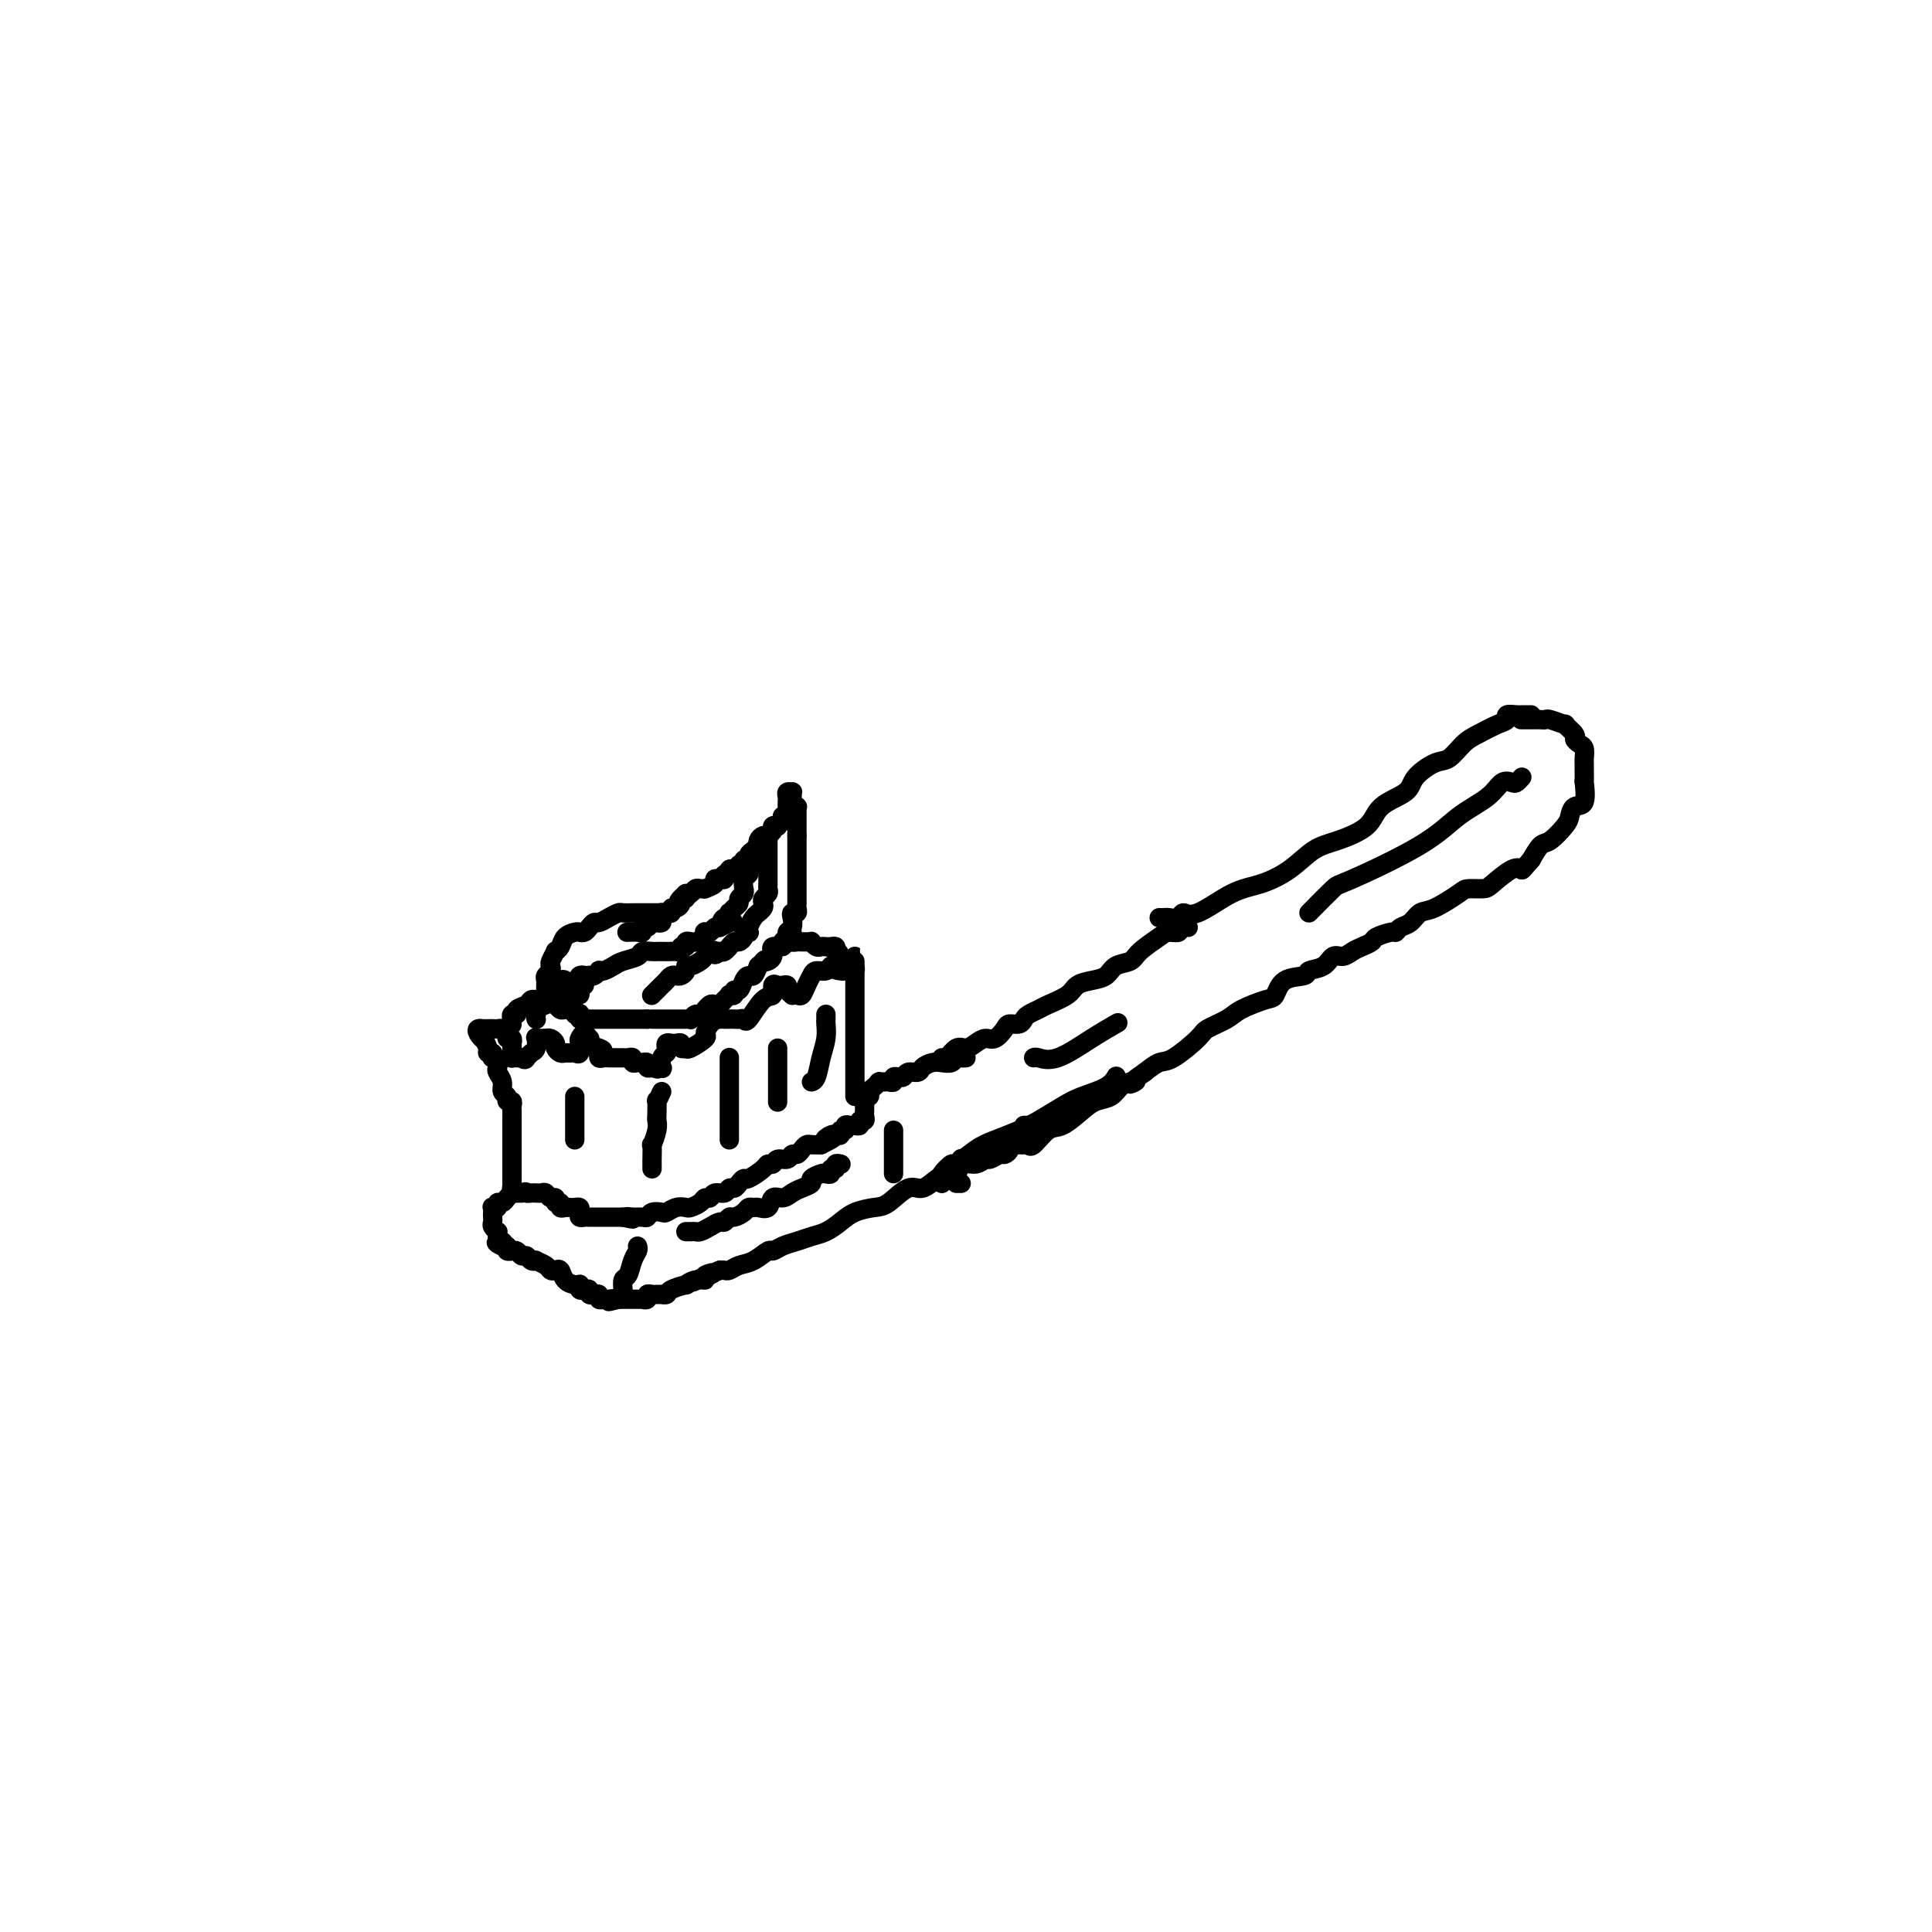<svg viewBox='0 0 400 400' version='1.1' xmlns='http://www.w3.org/2000/svg' xmlns:xlink='http://www.w3.org/1999/xlink'><g fill='none' stroke='#000000' stroke-width='4' stroke-linecap='round' stroke-linejoin='round'><path d='M317,148c-0.306,-0.000 -0.612,-0.001 -1,0c-0.388,0.001 -0.859,0.003 -1,0c-0.141,-0.003 0.049,-0.013 0,0c-0.049,0.013 -0.337,0.048 -1,0c-0.663,-0.048 -1.699,-0.180 -2,0c-0.301,0.180 0.134,0.672 0,1c-0.134,0.328 -0.838,0.492 -2,1c-1.162,0.508 -2.781,1.360 -4,2c-1.219,0.640 -2.039,1.067 -3,2c-0.961,0.933 -2.065,2.374 -3,3c-0.935,0.626 -1.703,0.439 -3,1c-1.297,0.561 -3.122,1.869 -4,3c-0.878,1.131 -0.807,2.083 -2,3c-1.193,0.917 -3.650,1.799 -5,3c-1.350,1.201 -1.591,2.721 -3,4c-1.409,1.279 -3.984,2.318 -6,3c-2.016,0.682 -3.474,1.007 -5,2c-1.526,0.993 -3.120,2.654 -5,4c-1.880,1.346 -4.047,2.379 -6,3c-1.953,0.621 -3.693,0.832 -6,2c-2.307,1.168 -5.181,3.294 -7,4c-1.819,0.706 -2.582,-0.007 -3,0c-0.418,0.007 -0.490,0.734 -1,1c-0.510,0.266 -1.456,0.071 -2,0c-0.544,-0.071 -0.685,-0.019 -1,0c-0.315,0.019 -0.804,0.005 -1,0c-0.196,-0.005 -0.098,-0.003 0,0'/><path d='M315,149c-0.089,-0.000 -0.179,-0.000 0,0c0.179,0.000 0.626,0.000 1,0c0.374,-0.000 0.675,-0.001 1,0c0.325,0.001 0.673,0.005 1,0c0.327,-0.005 0.632,-0.017 1,0c0.368,0.017 0.800,0.064 1,0c0.200,-0.064 0.168,-0.239 1,0c0.832,0.239 2.527,0.890 3,1c0.473,0.110 -0.276,-0.323 0,0c0.276,0.323 1.576,1.400 2,2c0.424,0.600 -0.030,0.723 0,1c0.030,0.277 0.544,0.706 1,1c0.456,0.294 0.854,0.451 1,1c0.146,0.549 0.039,1.488 0,2c-0.039,0.512 -0.009,0.597 0,1c0.009,0.403 -0.004,1.126 0,2c0.004,0.874 0.026,1.901 0,2c-0.026,0.099 -0.099,-0.729 0,0c0.099,0.729 0.371,3.015 0,4c-0.371,0.985 -1.384,0.668 -2,1c-0.616,0.332 -0.836,1.313 -1,2c-0.164,0.687 -0.271,1.081 -1,2c-0.729,0.919 -2.081,2.363 -3,3c-0.919,0.637 -1.405,0.468 -2,1c-0.595,0.532 -1.297,1.766 -2,3'/><path d='M317,178c-2.093,2.354 -1.825,2.238 -2,2c-0.175,-0.238 -0.792,-0.599 -2,0c-1.208,0.599 -3.005,2.157 -4,3c-0.995,0.843 -1.187,0.970 -2,1c-0.813,0.030 -2.248,-0.038 -3,0c-0.752,0.038 -0.821,0.181 -2,1c-1.179,0.819 -3.468,2.315 -5,3c-1.532,0.685 -2.306,0.561 -3,1c-0.694,0.439 -1.307,1.441 -2,2c-0.693,0.559 -1.466,0.675 -2,1c-0.534,0.325 -0.828,0.861 -1,1c-0.172,0.139 -0.220,-0.118 -1,0c-0.780,0.118 -2.292,0.610 -3,1c-0.708,0.390 -0.613,0.677 -1,1c-0.387,0.323 -1.257,0.682 -2,1c-0.743,0.318 -1.359,0.596 -2,1c-0.641,0.404 -1.307,0.935 -2,1c-0.693,0.065 -1.414,-0.335 -2,0c-0.586,0.335 -1.035,1.407 -2,2c-0.965,0.593 -2.444,0.707 -3,1c-0.556,0.293 -0.190,0.764 -1,1c-0.810,0.236 -2.795,0.237 -4,1c-1.205,0.763 -1.629,2.288 -2,3c-0.371,0.712 -0.687,0.611 -2,1c-1.313,0.389 -3.622,1.267 -5,2c-1.378,0.733 -1.824,1.319 -3,2c-1.176,0.681 -3.080,1.456 -4,2c-0.920,0.544 -0.855,0.857 -2,2c-1.145,1.143 -3.501,3.115 -5,4c-1.499,0.885 -2.143,0.681 -3,1c-0.857,0.319 -1.929,1.159 -3,2'/><path d='M237,222c-4.905,3.401 -2.668,2.402 -2,2c0.668,-0.402 -0.231,-0.208 -1,0c-0.769,0.208 -1.406,0.431 -2,1c-0.594,0.569 -1.145,1.484 -2,2c-0.855,0.516 -2.015,0.633 -3,1c-0.985,0.367 -1.795,0.984 -3,2c-1.205,1.016 -2.806,2.430 -4,3c-1.194,0.570 -1.980,0.297 -3,1c-1.020,0.703 -2.275,2.382 -3,3c-0.725,0.618 -0.922,0.177 -1,0c-0.078,-0.177 -0.039,-0.088 0,0'/><path d='M246,192c-0.313,-0.008 -0.626,-0.017 -1,0c-0.374,0.017 -0.808,0.058 -1,0c-0.192,-0.058 -0.142,-0.216 0,0c0.142,0.216 0.377,0.807 0,1c-0.377,0.193 -1.365,-0.013 -2,0c-0.635,0.013 -0.918,0.245 -2,1c-1.082,0.755 -2.964,2.034 -4,3c-1.036,0.966 -1.226,1.620 -2,2c-0.774,0.380 -2.130,0.486 -3,1c-0.870,0.514 -1.252,1.437 -2,2c-0.748,0.563 -1.863,0.767 -3,1c-1.137,0.233 -2.297,0.496 -3,1c-0.703,0.504 -0.948,1.248 -2,2c-1.052,0.752 -2.911,1.512 -4,2c-1.089,0.488 -1.409,0.705 -2,1c-0.591,0.295 -1.453,0.669 -2,1c-0.547,0.331 -0.779,0.618 -1,1c-0.221,0.382 -0.429,0.858 -1,1c-0.571,0.142 -1.504,-0.050 -2,0c-0.496,0.050 -0.556,0.343 -1,1c-0.444,0.657 -1.274,1.676 -2,2c-0.726,0.324 -1.350,-0.049 -2,0c-0.650,0.049 -1.327,0.521 -2,1c-0.673,0.479 -1.343,0.966 -2,1c-0.657,0.034 -1.300,-0.383 -2,0c-0.700,0.383 -1.455,1.567 -2,2c-0.545,0.433 -0.878,0.116 -1,0c-0.122,-0.116 -0.033,-0.031 0,0c0.033,0.031 0.009,0.009 0,0c-0.009,-0.009 -0.005,-0.004 0,0'/><path d='M213,237c0.100,0.002 0.199,0.003 0,0c-0.199,-0.003 -0.698,-0.011 -1,0c-0.302,0.011 -0.409,0.040 -1,0c-0.591,-0.040 -1.668,-0.150 -2,0c-0.332,0.150 0.080,0.561 0,1c-0.080,0.439 -0.654,0.907 -1,1c-0.346,0.093 -0.466,-0.187 -1,0c-0.534,0.187 -1.484,0.842 -2,1c-0.516,0.158 -0.599,-0.180 -1,0c-0.401,0.180 -1.122,0.880 -2,1c-0.878,0.120 -1.914,-0.338 -3,0c-1.086,0.338 -2.223,1.474 -3,2c-0.777,0.526 -1.193,0.442 -2,1c-0.807,0.558 -2.005,1.760 -3,2c-0.995,0.240 -1.789,-0.480 -3,0c-1.211,0.480 -2.841,2.160 -4,3c-1.159,0.840 -1.846,0.841 -3,1c-1.154,0.159 -2.773,0.476 -4,1c-1.227,0.524 -2.061,1.253 -3,2c-0.939,0.747 -1.982,1.511 -3,2c-1.018,0.489 -2.011,0.704 -3,1c-0.989,0.296 -1.972,0.675 -3,1c-1.028,0.325 -2.099,0.598 -3,1c-0.901,0.402 -1.632,0.935 -2,1c-0.368,0.065 -0.375,-0.336 -1,0c-0.625,0.336 -1.869,1.411 -3,2c-1.131,0.589 -2.148,0.694 -3,1c-0.852,0.306 -1.537,0.813 -2,1c-0.463,0.187 -0.704,0.053 -1,0c-0.296,-0.053 -0.648,-0.027 -1,0'/><path d='M149,263c-10.287,4.266 -4.004,1.932 -2,1c2.004,-0.932 -0.269,-0.461 -1,0c-0.731,0.461 0.081,0.911 0,1c-0.081,0.089 -1.054,-0.183 -2,0c-0.946,0.183 -1.865,0.819 -2,1c-0.135,0.181 0.515,-0.095 0,0c-0.515,0.095 -2.194,0.561 -3,1c-0.806,0.439 -0.741,0.850 -1,1c-0.259,0.150 -0.844,0.039 -1,0c-0.156,-0.039 0.117,-0.007 0,0c-0.117,0.007 -0.624,-0.012 -1,0c-0.376,0.012 -0.622,0.056 -1,0c-0.378,-0.056 -0.889,-0.211 -1,0c-0.111,0.211 0.178,0.789 0,1c-0.178,0.211 -0.821,0.057 -1,0c-0.179,-0.057 0.107,-0.015 0,0c-0.107,0.015 -0.607,0.004 -1,0c-0.393,-0.004 -0.680,-0.001 -1,0c-0.320,0.001 -0.673,0.000 -1,0c-0.327,-0.000 -0.626,-0.000 -1,0c-0.374,0.000 -0.821,0.000 -1,0c-0.179,-0.000 -0.089,-0.000 0,0'/><path d='M128,269c-3.426,0.927 -1.491,0.245 -1,0c0.491,-0.245 -0.461,-0.051 -1,0c-0.539,0.051 -0.665,-0.039 -1,0c-0.335,0.039 -0.878,0.208 -1,0c-0.122,-0.208 0.178,-0.791 0,-1c-0.178,-0.209 -0.835,-0.042 -1,0c-0.165,0.042 0.162,-0.040 0,0c-0.162,0.040 -0.814,0.203 -1,0c-0.186,-0.203 0.094,-0.773 0,-1c-0.094,-0.227 -0.563,-0.113 -1,0c-0.437,0.113 -0.842,0.225 -1,0c-0.158,-0.225 -0.070,-0.786 0,-1c0.070,-0.214 0.121,-0.082 0,0c-0.121,0.082 -0.414,0.114 -1,0c-0.586,-0.114 -1.465,-0.373 -2,-1c-0.535,-0.627 -0.725,-1.622 -1,-2c-0.275,-0.378 -0.633,-0.140 -1,0c-0.367,0.140 -0.742,0.182 -1,0c-0.258,-0.182 -0.398,-0.589 -1,-1c-0.602,-0.411 -1.667,-0.827 -2,-1c-0.333,-0.173 0.066,-0.103 0,0c-0.066,0.103 -0.596,0.238 -1,0c-0.404,-0.238 -0.682,-0.849 -1,-1c-0.318,-0.151 -0.677,0.156 -1,0c-0.323,-0.156 -0.609,-0.777 -1,-1c-0.391,-0.223 -0.888,-0.050 -1,0c-0.112,0.050 0.162,-0.025 0,0c-0.162,0.025 -0.761,0.150 -1,0c-0.239,-0.150 -0.120,-0.575 0,-1'/><path d='M105,258c-3.801,-1.638 -1.803,-0.233 -1,0c0.803,0.233 0.412,-0.707 0,-1c-0.412,-0.293 -0.846,0.062 -1,0c-0.154,-0.062 -0.027,-0.541 0,-1c0.027,-0.459 -0.045,-0.896 0,-1c0.045,-0.104 0.208,0.127 0,0c-0.208,-0.127 -0.788,-0.612 -1,-1c-0.212,-0.388 -0.058,-0.679 0,-1c0.058,-0.321 0.020,-0.674 0,-1c-0.020,-0.326 -0.020,-0.627 0,-1c0.020,-0.373 0.061,-0.817 0,-1c-0.061,-0.183 -0.224,-0.104 0,0c0.224,0.104 0.834,0.234 1,0c0.166,-0.234 -0.114,-0.833 0,-1c0.114,-0.167 0.622,0.099 1,0c0.378,-0.099 0.626,-0.562 1,-1c0.374,-0.438 0.873,-0.849 1,-1c0.127,-0.151 -0.120,-0.041 0,0c0.120,0.041 0.606,0.012 1,0c0.394,-0.012 0.697,-0.006 1,0'/><path d='M108,247c1.111,-0.464 0.889,-0.124 1,0c0.111,0.124 0.555,0.032 1,0c0.445,-0.032 0.893,-0.005 1,0c0.107,0.005 -0.125,-0.014 0,0c0.125,0.014 0.607,0.060 1,0c0.393,-0.060 0.698,-0.227 1,0c0.302,0.227 0.602,0.849 1,1c0.398,0.151 0.894,-0.170 1,0c0.106,0.170 -0.179,0.830 0,1c0.179,0.170 0.821,-0.150 1,0c0.179,0.150 -0.106,0.772 0,1c0.106,0.228 0.603,0.064 1,0c0.397,-0.064 0.694,-0.027 1,0c0.306,0.027 0.621,0.046 1,0c0.379,-0.046 0.823,-0.156 1,0c0.177,0.156 0.089,0.578 0,1c-0.089,0.422 -0.177,0.845 0,1c0.177,0.155 0.621,0.041 1,0c0.379,-0.041 0.693,-0.011 1,0c0.307,0.011 0.606,0.003 1,0c0.394,-0.003 0.884,-0.001 1,0c0.116,0.001 -0.141,0.000 0,0c0.141,-0.000 0.682,-0.000 1,0c0.318,0.000 0.415,0.000 1,0c0.585,-0.000 1.657,-0.000 2,0c0.343,0.000 -0.045,0.000 0,0c0.045,-0.000 0.522,-0.000 1,0'/><path d='M129,252c3.443,0.772 1.551,0.203 1,0c-0.551,-0.203 0.237,-0.041 1,0c0.763,0.041 1.499,-0.041 2,0c0.501,0.041 0.767,0.203 1,0c0.233,-0.203 0.434,-0.773 1,-1c0.566,-0.227 1.499,-0.113 2,0c0.501,0.113 0.572,0.224 1,0c0.428,-0.224 1.214,-0.782 2,-1c0.786,-0.218 1.573,-0.096 2,0c0.427,0.096 0.495,0.165 1,0c0.505,-0.165 1.449,-0.565 2,-1c0.551,-0.435 0.711,-0.905 1,-1c0.289,-0.095 0.707,0.186 1,0c0.293,-0.186 0.459,-0.837 1,-1c0.541,-0.163 1.455,0.162 2,0c0.545,-0.162 0.721,-0.812 1,-1c0.279,-0.188 0.660,0.087 1,0c0.340,-0.087 0.640,-0.535 1,-1c0.360,-0.465 0.779,-0.947 1,-1c0.221,-0.053 0.243,0.321 1,0c0.757,-0.321 2.248,-1.339 3,-2c0.752,-0.661 0.765,-0.966 1,-1c0.235,-0.034 0.693,0.202 1,0c0.307,-0.202 0.463,-0.841 1,-1c0.537,-0.159 1.453,0.164 2,0c0.547,-0.164 0.723,-0.814 1,-1c0.277,-0.186 0.654,0.094 1,0c0.346,-0.094 0.660,-0.561 1,-1c0.340,-0.439 0.707,-0.849 1,-1c0.293,-0.151 0.512,-0.043 1,0c0.488,0.043 1.244,0.022 2,0'/><path d='M170,237c4.360,-2.177 1.761,-1.118 1,-1c-0.761,0.118 0.317,-0.704 1,-1c0.683,-0.296 0.972,-0.064 1,0c0.028,0.064 -0.203,-0.039 0,0c0.203,0.039 0.842,0.221 1,0c0.158,-0.221 -0.164,-0.844 0,-1c0.164,-0.156 0.815,0.154 1,0c0.185,-0.154 -0.095,-0.774 0,-1c0.095,-0.226 0.565,-0.060 1,0c0.435,0.060 0.833,0.012 1,0c0.167,-0.012 0.101,0.012 0,0c-0.101,-0.012 -0.237,-0.059 0,0c0.237,0.059 0.848,0.223 1,0c0.152,-0.223 -0.155,-0.833 0,-1c0.155,-0.167 0.774,0.110 1,0c0.226,-0.110 0.061,-0.607 0,-1c-0.061,-0.393 -0.016,-0.683 0,-1c0.016,-0.317 0.005,-0.662 0,-1c-0.005,-0.338 -0.002,-0.669 0,-1'/><path d='M179,228c0.172,-0.709 0.101,0.017 0,0c-0.101,-0.017 -0.234,-0.779 0,-1c0.234,-0.221 0.833,0.098 1,0c0.167,-0.098 -0.100,-0.615 0,-1c0.100,-0.385 0.566,-0.639 1,-1c0.434,-0.361 0.837,-0.829 1,-1c0.163,-0.171 0.086,-0.045 0,0c-0.086,0.045 -0.182,0.008 0,0c0.182,-0.008 0.641,0.012 1,0c0.359,-0.012 0.617,-0.056 1,0c0.383,0.056 0.890,0.212 1,0c0.110,-0.212 -0.179,-0.793 0,-1c0.179,-0.207 0.825,-0.041 1,0c0.175,0.041 -0.123,-0.044 0,0c0.123,0.044 0.666,0.218 1,0c0.334,-0.218 0.459,-0.829 1,-1c0.541,-0.171 1.496,0.099 2,0c0.504,-0.099 0.555,-0.566 1,-1c0.445,-0.434 1.285,-0.834 2,-1c0.715,-0.166 1.306,-0.097 2,0c0.694,0.097 1.493,0.222 2,0c0.507,-0.222 0.724,-0.791 1,-1c0.276,-0.209 0.613,-0.056 1,0c0.387,0.056 0.825,0.016 1,0c0.175,-0.016 0.088,-0.008 0,0'/><path d='M142,255c0.327,0.006 0.655,0.012 1,0c0.345,-0.012 0.708,-0.041 1,0c0.292,0.041 0.512,0.150 1,0c0.488,-0.150 1.243,-0.561 2,-1c0.757,-0.439 1.516,-0.905 2,-1c0.484,-0.095 0.693,0.181 1,0c0.307,-0.181 0.712,-0.819 1,-1c0.288,-0.181 0.457,0.094 1,0c0.543,-0.094 1.459,-0.559 2,-1c0.541,-0.441 0.707,-0.858 1,-1c0.293,-0.142 0.711,-0.009 1,0c0.289,0.009 0.448,-0.106 1,0c0.552,0.106 1.498,0.432 2,0c0.502,-0.432 0.559,-1.621 1,-2c0.441,-0.379 1.265,0.053 2,0c0.735,-0.053 1.381,-0.592 2,-1c0.619,-0.408 1.212,-0.684 2,-1c0.788,-0.316 1.770,-0.672 2,-1c0.230,-0.328 -0.293,-0.628 0,-1c0.293,-0.372 1.403,-0.817 2,-1c0.597,-0.183 0.681,-0.105 1,0c0.319,0.105 0.874,0.238 1,0c0.126,-0.238 -0.176,-0.848 0,-1c0.176,-0.152 0.831,0.155 1,0c0.169,-0.155 -0.147,-0.773 0,-1c0.147,-0.227 0.756,-0.065 1,0c0.244,0.065 0.122,0.032 0,0'/><path d='M185,234c0.000,0.336 0.000,0.671 0,1c0.000,0.329 0.000,0.651 0,1c-0.000,0.349 0.000,0.723 0,1c0.000,0.277 0.000,0.456 0,1c0.000,0.544 0.000,1.452 0,2c0.000,0.548 -0.000,0.734 0,1c0.000,0.266 0.000,0.610 0,1c0.000,0.390 0.000,0.826 0,1c0.000,0.174 0.000,0.087 0,0'/><path d='M132,258c0.091,0.283 0.182,0.567 0,1c-0.182,0.433 -0.637,1.017 -1,2c-0.363,0.983 -0.633,2.367 -1,3c-0.367,0.633 -0.829,0.517 -1,1c-0.171,0.483 -0.049,1.567 0,2c0.049,0.433 0.024,0.217 0,0'/><path d='M107,247c-0.423,-0.440 -0.845,-0.879 -1,-1c-0.155,-0.121 -0.041,0.077 0,0c0.041,-0.077 0.011,-0.429 0,-1c-0.011,-0.571 -0.003,-1.361 0,-2c0.003,-0.639 0.001,-1.126 0,-2c-0.001,-0.874 -0.000,-2.136 0,-3c0.000,-0.864 0.000,-1.331 0,-2c-0.000,-0.669 -0.000,-1.541 0,-2c0.000,-0.459 0.001,-0.505 0,-1c-0.001,-0.495 -0.004,-1.438 0,-2c0.004,-0.562 0.016,-0.742 0,-1c-0.016,-0.258 -0.061,-0.593 0,-1c0.061,-0.407 0.228,-0.885 0,-1c-0.228,-0.115 -0.849,0.134 -1,0c-0.151,-0.134 0.170,-0.652 0,-1c-0.170,-0.348 -0.829,-0.527 -1,-1c-0.171,-0.473 0.147,-1.241 0,-2c-0.147,-0.759 -0.758,-1.509 -1,-2c-0.242,-0.491 -0.116,-0.724 0,-1c0.116,-0.276 0.223,-0.595 0,-1c-0.223,-0.405 -0.777,-0.895 -1,-1c-0.223,-0.105 -0.115,0.176 0,0c0.115,-0.176 0.237,-0.810 0,-1c-0.237,-0.190 -0.833,0.064 -1,0c-0.167,-0.064 0.095,-0.447 0,-1c-0.095,-0.553 -0.548,-1.277 -1,-2'/><path d='M100,215c-0.871,-1.967 -0.049,-0.383 0,0c0.049,0.383 -0.677,-0.433 -1,-1c-0.323,-0.567 -0.245,-0.884 0,-1c0.245,-0.116 0.657,-0.031 1,0c0.343,0.031 0.616,0.008 1,0c0.384,-0.008 0.877,0.001 1,0c0.123,-0.001 -0.126,-0.010 0,0c0.126,0.010 0.626,0.040 1,0c0.374,-0.040 0.622,-0.150 1,0c0.378,0.150 0.886,0.561 1,1c0.114,0.439 -0.166,0.905 0,1c0.166,0.095 0.776,-0.182 1,0c0.224,0.182 0.060,0.823 0,1c-0.060,0.177 -0.017,-0.110 0,0c0.017,0.110 0.007,0.618 0,1c-0.007,0.382 -0.013,0.638 0,1c0.013,0.362 0.045,0.829 0,1c-0.045,0.171 -0.166,0.046 0,0c0.166,-0.046 0.619,-0.013 1,0c0.381,0.013 0.691,0.007 1,0'/><path d='M108,219c0.703,0.759 0.959,0.157 1,0c0.041,-0.157 -0.133,0.130 0,0c0.133,-0.130 0.574,-0.676 1,-1c0.426,-0.324 0.836,-0.427 1,-1c0.164,-0.573 0.082,-1.618 0,-2c-0.082,-0.382 -0.163,-0.103 0,0c0.163,0.103 0.569,0.031 1,0c0.431,-0.031 0.885,-0.020 1,0c0.115,0.020 -0.110,0.047 0,0c0.110,-0.047 0.554,-0.170 1,0c0.446,0.170 0.893,0.634 1,1c0.107,0.366 -0.126,0.633 0,1c0.126,0.367 0.612,0.832 1,1c0.388,0.168 0.679,0.038 1,0c0.321,-0.038 0.674,0.015 1,0c0.326,-0.015 0.626,-0.100 1,0c0.374,0.100 0.822,0.385 1,0c0.178,-0.385 0.087,-1.438 0,-2c-0.087,-0.562 -0.168,-0.631 0,-1c0.168,-0.369 0.587,-1.038 1,-1c0.413,0.038 0.822,0.783 1,1c0.178,0.217 0.125,-0.096 0,0c-0.125,0.096 -0.321,0.599 0,1c0.321,0.401 1.161,0.701 2,1'/><path d='M124,217c1.698,0.552 0.444,0.933 0,1c-0.444,0.067 -0.078,-0.178 0,0c0.078,0.178 -0.133,0.780 0,1c0.133,0.220 0.609,0.059 1,0c0.391,-0.059 0.696,-0.016 1,0c0.304,0.016 0.606,0.005 1,0c0.394,-0.005 0.880,-0.002 1,0c0.120,0.002 -0.126,0.004 0,0c0.126,-0.004 0.625,-0.015 1,0c0.375,0.015 0.626,0.057 1,0c0.374,-0.057 0.870,-0.211 1,0c0.130,0.211 -0.105,0.788 0,1c0.105,0.212 0.549,0.061 1,0c0.451,-0.061 0.908,-0.030 1,0c0.092,0.030 -0.182,0.060 0,0c0.182,-0.060 0.818,-0.208 1,0c0.182,0.208 -0.091,0.774 0,1c0.091,0.226 0.545,0.113 1,0'/><path d='M135,221c1.869,0.627 1.040,0.193 1,0c-0.040,-0.193 0.707,-0.146 1,0c0.293,0.146 0.130,0.389 0,0c-0.130,-0.389 -0.228,-1.411 0,-2c0.228,-0.589 0.782,-0.746 1,-1c0.218,-0.254 0.101,-0.605 0,-1c-0.101,-0.395 -0.186,-0.834 0,-1c0.186,-0.166 0.642,-0.058 1,0c0.358,0.058 0.618,0.068 1,0c0.382,-0.068 0.888,-0.212 1,0c0.112,0.212 -0.169,0.782 0,1c0.169,0.218 0.787,0.084 1,0c0.213,-0.084 0.021,-0.119 0,0c-0.021,0.119 0.128,0.393 1,0c0.872,-0.393 2.465,-1.452 3,-2c0.535,-0.548 0.010,-0.585 0,-1c-0.010,-0.415 0.495,-1.207 1,-2'/><path d='M147,212c2.034,-1.619 1.119,-1.166 1,-1c-0.119,0.166 0.560,0.044 1,0c0.440,-0.044 0.643,-0.012 1,0c0.357,0.012 0.870,0.002 1,0c0.130,-0.002 -0.121,0.003 0,0c0.121,-0.003 0.616,-0.016 1,0c0.384,0.016 0.657,0.059 1,0c0.343,-0.059 0.757,-0.219 1,0c0.243,0.219 0.317,0.819 1,0c0.683,-0.819 1.975,-3.056 3,-4c1.025,-0.944 1.781,-0.593 2,-1c0.219,-0.407 -0.100,-1.570 0,-2c0.100,-0.430 0.619,-0.125 1,0c0.381,0.125 0.623,0.072 1,0c0.377,-0.072 0.889,-0.163 1,0c0.111,0.163 -0.177,0.581 0,1c0.177,0.419 0.821,0.838 1,1c0.179,0.162 -0.106,0.065 0,0c0.106,-0.065 0.605,-0.098 1,0c0.395,0.098 0.687,0.329 1,0c0.313,-0.329 0.647,-1.216 1,-2c0.353,-0.784 0.724,-1.464 1,-2c0.276,-0.536 0.455,-0.927 1,-1c0.545,-0.073 1.454,0.173 2,0c0.546,-0.173 0.727,-0.764 1,-1c0.273,-0.236 0.636,-0.118 1,0'/><path d='M173,200c3.975,-1.917 0.911,-0.709 0,0c-0.911,0.709 0.330,0.919 1,1c0.670,0.081 0.768,0.033 1,0c0.232,-0.033 0.598,-0.052 1,0c0.402,0.052 0.840,0.175 1,0c0.160,-0.175 0.043,-0.646 0,-1c-0.043,-0.354 -0.012,-0.589 0,-1c0.012,-0.411 0.003,-0.998 0,-1c-0.003,-0.002 -0.001,0.581 0,1c0.001,0.419 0.000,0.673 0,1c-0.000,0.327 -0.000,0.727 0,1c0.000,0.273 0.000,0.418 0,1c-0.000,0.582 -0.000,1.599 0,2c0.000,0.401 0.000,0.185 0,1c-0.000,0.815 -0.000,2.661 0,4c0.000,1.339 0.000,2.169 0,3c-0.000,0.831 -0.000,1.662 0,3c0.000,1.338 0.000,3.184 0,4c-0.000,0.816 -0.000,0.604 0,1c0.000,0.396 0.000,1.402 0,2c-0.000,0.598 -0.000,0.787 0,1c0.000,0.213 0.000,0.449 0,1c-0.000,0.551 -0.000,1.418 0,2c0.000,0.582 0.000,0.881 0,1c-0.000,0.119 -0.000,0.060 0,0'/><path d='M137,226c-0.422,0.931 -0.844,1.861 -1,2c-0.156,0.139 -0.046,-0.515 0,0c0.046,0.515 0.026,2.198 0,3c-0.026,0.802 -0.060,0.723 0,1c0.060,0.277 0.212,0.912 0,2c-0.212,1.088 -0.789,2.630 -1,3c-0.211,0.370 -0.057,-0.433 0,0c0.057,0.433 0.015,2.102 0,3c-0.015,0.898 -0.004,1.024 0,1c0.004,-0.024 0.001,-0.199 0,0c-0.001,0.199 -0.000,0.771 0,1c0.000,0.229 0.000,0.114 0,0'/><path d='M151,219c0.000,-0.054 0.000,-0.108 0,0c0.000,0.108 0.000,0.378 0,1c0.000,0.622 0.000,1.594 0,2c0.000,0.406 -0.000,0.245 0,1c0.000,0.755 0.000,2.427 0,4c0.000,1.573 0.000,3.049 0,4c0.000,0.951 0.000,1.379 0,2c0.000,0.621 -0.000,1.437 0,2c0.000,0.563 0.000,0.875 0,1c0.000,0.125 0.000,0.062 0,0'/><path d='M161,217c0.000,0.349 0.000,0.698 0,1c0.000,0.302 0.000,0.558 0,1c0.000,0.442 0.000,1.071 0,2c0.000,0.929 0.000,2.158 0,3c0.000,0.842 0.000,1.298 0,2c0.000,0.702 0.000,1.651 0,2c0.000,0.349 0.000,0.100 0,0c0.000,-0.100 0.000,-0.050 0,0'/><path d='M171,210c0.007,0.376 0.013,0.752 0,1c-0.013,0.248 -0.046,0.368 0,1c0.046,0.632 0.170,1.777 0,3c-0.170,1.223 -0.634,2.524 -1,4c-0.366,1.476 -0.634,3.128 -1,4c-0.366,0.872 -0.829,0.966 -1,1c-0.171,0.034 -0.049,0.010 0,0c0.049,-0.010 0.024,-0.005 0,0'/><path d='M119,227c0.000,0.440 0.000,0.880 0,1c0.000,0.120 0.000,-0.081 0,0c0.000,0.081 0.000,0.442 0,1c0.000,0.558 -0.000,1.313 0,2c0.000,0.688 0.000,1.308 0,2c-0.000,0.692 -0.000,1.456 0,2c0.000,0.544 0.000,0.870 0,1c0.000,0.130 0.000,0.065 0,0'/><path d='M111,209c0.000,0.417 0.000,0.833 0,1c0.000,0.167 0.000,0.083 0,0'/><path d='M111,211c0.026,0.047 0.052,0.094 0,0c-0.052,-0.094 -0.183,-0.330 0,-1c0.183,-0.670 0.680,-1.774 1,-2c0.320,-0.226 0.464,0.426 1,0c0.536,-0.426 1.464,-1.929 2,-3c0.536,-1.071 0.679,-1.709 1,-2c0.321,-0.291 0.821,-0.236 1,0c0.179,0.236 0.037,0.651 0,1c-0.037,0.349 0.032,0.630 0,1c-0.032,0.370 -0.166,0.829 0,1c0.166,0.171 0.633,0.053 1,0c0.367,-0.053 0.633,-0.042 1,0c0.367,0.042 0.834,0.116 1,0c0.166,-0.116 0.030,-0.421 0,-1c-0.030,-0.579 0.044,-1.434 0,-2c-0.044,-0.566 -0.208,-0.845 0,-1c0.208,-0.155 0.788,-0.186 1,0c0.212,0.186 0.057,0.588 0,1c-0.057,0.412 -0.016,0.832 0,1c0.016,0.168 0.008,0.084 0,0'/><path d='M138,189c-0.447,0.000 -0.893,0.000 -1,0c-0.107,-0.000 0.126,-0.000 0,0c-0.126,0.000 -0.611,0.000 -1,0c-0.389,-0.000 -0.680,-0.000 -1,0c-0.320,0.000 -0.667,0.000 -1,0c-0.333,-0.000 -0.652,-0.001 -1,0c-0.348,0.001 -0.726,0.003 -1,0c-0.274,-0.003 -0.444,-0.011 -1,0c-0.556,0.011 -1.497,0.041 -2,0c-0.503,-0.041 -0.569,-0.152 -1,0c-0.431,0.152 -1.229,0.566 -2,1c-0.771,0.434 -1.516,0.887 -2,1c-0.484,0.113 -0.706,-0.114 -1,0c-0.294,0.114 -0.660,0.568 -1,1c-0.340,0.432 -0.654,0.840 -1,1c-0.346,0.160 -0.724,0.072 -1,0c-0.276,-0.072 -0.451,-0.126 -1,0c-0.549,0.126 -1.471,0.433 -2,1c-0.529,0.567 -0.664,1.395 -1,2c-0.336,0.605 -0.874,0.988 -1,1c-0.126,0.012 0.159,-0.348 0,0c-0.159,0.348 -0.760,1.403 -1,2c-0.240,0.597 -0.117,0.737 0,1c0.117,0.263 0.227,0.648 0,1c-0.227,0.352 -0.793,0.672 -1,1c-0.207,0.328 -0.055,0.665 0,1c0.055,0.335 0.015,0.667 0,1c-0.015,0.333 -0.004,0.667 0,1c0.004,0.333 0.002,0.667 0,1'/><path d='M113,206c-0.667,2.095 -0.335,1.332 0,1c0.335,-0.332 0.672,-0.234 1,0c0.328,0.234 0.647,0.602 1,1c0.353,0.398 0.739,0.825 1,1c0.261,0.175 0.396,0.098 1,0c0.604,-0.098 1.678,-0.219 2,0c0.322,0.219 -0.107,0.777 0,1c0.107,0.223 0.750,0.112 1,0c0.250,-0.112 0.108,-0.226 0,0c-0.108,0.226 -0.183,0.793 0,1c0.183,0.207 0.624,0.056 1,0c0.376,-0.056 0.689,-0.015 1,0c0.311,0.015 0.622,0.004 1,0c0.378,-0.004 0.822,-0.001 1,0c0.178,0.001 0.089,0.000 0,0c-0.089,-0.000 -0.177,-0.000 0,0c0.177,0.000 0.621,0.000 1,0c0.379,-0.000 0.693,-0.000 1,0c0.307,0.000 0.607,0.000 1,0c0.393,-0.000 0.879,-0.000 1,0c0.121,0.000 -0.123,0.000 0,0c0.123,-0.000 0.611,-0.000 1,0c0.389,0.000 0.678,0.000 1,0c0.322,-0.000 0.677,-0.000 1,0c0.323,0.000 0.612,0.000 1,0c0.388,-0.000 0.874,-0.000 1,0c0.126,0.000 -0.107,0.000 0,0c0.107,-0.000 0.553,-0.000 1,0'/><path d='M134,211c2.194,-0.000 1.179,-0.000 1,0c-0.179,0.000 0.477,0.000 1,0c0.523,-0.000 0.914,-0.000 1,0c0.086,0.000 -0.132,0.000 0,0c0.132,-0.000 0.614,-0.000 1,0c0.386,0.000 0.677,0.000 1,0c0.323,-0.000 0.679,-0.000 1,0c0.321,0.000 0.607,0.001 1,0c0.393,-0.001 0.893,-0.004 1,0c0.107,0.004 -0.179,0.016 0,0c0.179,-0.016 0.822,-0.061 1,0c0.178,0.061 -0.111,0.228 0,0c0.111,-0.228 0.621,-0.849 1,-1c0.379,-0.151 0.626,0.170 1,0c0.374,-0.170 0.874,-0.829 1,-1c0.126,-0.171 -0.121,0.148 0,0c0.121,-0.148 0.611,-0.761 1,-1c0.389,-0.239 0.678,-0.103 1,0c0.322,0.103 0.679,0.172 1,0c0.321,-0.172 0.607,-0.586 1,-1c0.393,-0.414 0.893,-0.827 1,-1c0.107,-0.173 -0.179,-0.105 0,0c0.179,0.105 0.821,0.248 1,0c0.179,-0.248 -0.107,-0.888 0,-1c0.107,-0.112 0.606,0.304 1,0c0.394,-0.304 0.683,-1.329 1,-2c0.317,-0.671 0.662,-0.988 1,-1c0.338,-0.012 0.668,0.282 1,0c0.332,-0.282 0.666,-1.141 1,-2'/><path d='M157,200c2.348,-1.940 1.218,-1.289 1,-1c-0.218,0.289 0.475,0.217 1,0c0.525,-0.217 0.880,-0.579 1,-1c0.120,-0.421 0.003,-0.900 0,-1c-0.003,-0.100 0.108,0.181 0,0c-0.108,-0.181 -0.436,-0.822 0,-1c0.436,-0.178 1.637,0.108 2,0c0.363,-0.108 -0.113,-0.610 0,-1c0.113,-0.390 0.814,-0.669 1,-1c0.186,-0.331 -0.142,-0.715 0,-1c0.142,-0.285 0.756,-0.472 1,-1c0.244,-0.528 0.118,-1.398 0,-2c-0.118,-0.602 -0.228,-0.935 0,-1c0.228,-0.065 0.793,0.137 1,0c0.207,-0.137 0.055,-0.615 0,-1c-0.055,-0.385 -0.015,-0.677 0,-1c0.015,-0.323 0.004,-0.678 0,-1c-0.004,-0.322 -0.001,-0.611 0,-1c0.001,-0.389 0.000,-0.878 0,-1c-0.000,-0.122 -0.000,0.122 0,0c0.000,-0.122 0.000,-0.610 0,-1c-0.000,-0.390 -0.000,-0.682 0,-1c0.000,-0.318 0.000,-0.663 0,-1c-0.000,-0.337 -0.000,-0.668 0,-1c0.000,-0.332 0.000,-0.666 0,-1c-0.000,-0.334 -0.000,-0.667 0,-1c0.000,-0.333 0.000,-0.667 0,-1c-0.000,-0.333 -0.000,-0.667 0,-1c0.000,-0.333 0.000,-0.667 0,-1c-0.000,-0.333 -0.000,-0.667 0,-1c0.000,-0.333 0.000,-0.667 0,-1'/><path d='M165,173c-0.000,-2.328 -0.000,-1.149 0,-1c0.000,0.149 0.000,-0.733 0,-1c-0.000,-0.267 -0.000,0.082 0,0c0.000,-0.082 0.001,-0.596 0,-1c-0.001,-0.404 -0.004,-0.700 0,-1c0.004,-0.300 0.015,-0.605 0,-1c-0.015,-0.395 -0.057,-0.880 0,-1c0.057,-0.120 0.212,0.126 0,0c-0.212,-0.126 -0.793,-0.623 -1,-1c-0.207,-0.377 -0.041,-0.634 0,-1c0.041,-0.366 -0.041,-0.842 0,-1c0.041,-0.158 0.207,-0.000 0,0c-0.207,0.000 -0.788,-0.158 -1,0c-0.212,0.158 -0.057,0.634 0,1c0.057,0.366 0.016,0.624 0,1c-0.016,0.376 -0.007,0.872 0,1c0.007,0.128 0.012,-0.110 0,0c-0.012,0.110 -0.042,0.568 0,1c0.042,0.432 0.155,0.838 0,1c-0.155,0.162 -0.577,0.081 -1,0'/><path d='M162,169c-0.244,0.940 0.145,0.791 0,1c-0.145,0.209 -0.825,0.776 -1,1c-0.175,0.224 0.157,0.105 0,0c-0.157,-0.105 -0.801,-0.197 -1,0c-0.199,0.197 0.048,0.682 0,1c-0.048,0.318 -0.390,0.467 -1,1c-0.610,0.533 -1.488,1.448 -2,2c-0.512,0.552 -0.658,0.740 -1,1c-0.342,0.260 -0.880,0.590 -1,1c-0.120,0.410 0.179,0.898 0,1c-0.179,0.102 -0.837,-0.183 -1,0c-0.163,0.183 0.168,0.834 0,1c-0.168,0.166 -0.834,-0.153 -1,0c-0.166,0.153 0.167,0.777 0,1c-0.167,0.223 -0.833,0.045 -1,0c-0.167,-0.045 0.166,0.044 0,0c-0.166,-0.044 -0.832,-0.222 -1,0c-0.168,0.222 0.161,0.843 0,1c-0.161,0.157 -0.812,-0.151 -1,0c-0.188,0.151 0.085,0.762 0,1c-0.085,0.238 -0.530,0.102 -1,0c-0.470,-0.102 -0.966,-0.171 -1,0c-0.034,0.171 0.394,0.581 0,1c-0.394,0.419 -1.611,0.848 -2,1c-0.389,0.152 0.051,0.027 0,0c-0.051,-0.027 -0.591,0.044 -1,0c-0.409,-0.044 -0.687,-0.204 -1,0c-0.313,0.204 -0.661,0.773 -1,1c-0.339,0.227 -0.670,0.114 -1,0'/><path d='M142,185c-3.030,2.713 -0.606,1.497 0,1c0.606,-0.497 -0.607,-0.273 -1,0c-0.393,0.273 0.036,0.595 0,1c-0.036,0.405 -0.535,0.893 -1,1c-0.465,0.107 -0.895,-0.168 -1,0c-0.105,0.168 0.115,0.780 0,1c-0.115,0.220 -0.566,0.049 -1,0c-0.434,-0.049 -0.851,0.026 -1,0c-0.149,-0.026 -0.029,-0.152 0,0c0.029,0.152 -0.033,0.581 0,1c0.033,0.419 0.163,0.829 0,1c-0.163,0.171 -0.618,0.102 -1,0c-0.382,-0.102 -0.693,-0.238 -1,0c-0.307,0.238 -0.612,0.848 -1,1c-0.388,0.152 -0.861,-0.155 -1,0c-0.139,0.155 0.056,0.774 0,1c-0.056,0.226 -0.361,0.061 -1,0c-0.639,-0.061 -1.611,-0.017 -2,0c-0.389,0.017 -0.194,0.009 0,0'/><path d='M120,205c0.304,-0.734 0.607,-1.468 1,-2c0.393,-0.532 0.875,-0.861 1,-1c0.125,-0.139 -0.108,-0.089 0,0c0.108,0.089 0.557,0.217 1,0c0.443,-0.217 0.880,-0.779 1,-1c0.120,-0.221 -0.076,-0.100 0,0c0.076,0.100 0.425,0.181 1,0c0.575,-0.181 1.376,-0.623 2,-1c0.624,-0.377 1.070,-0.690 2,-1c0.930,-0.310 2.342,-0.619 3,-1c0.658,-0.381 0.561,-0.834 1,-1c0.439,-0.166 1.413,-0.045 2,0c0.587,0.045 0.788,0.013 1,0c0.212,-0.013 0.434,-0.008 1,0c0.566,0.008 1.476,0.017 2,0c0.524,-0.017 0.661,-0.061 1,0c0.339,0.061 0.879,0.226 1,0c0.121,-0.226 -0.176,-0.845 0,-1c0.176,-0.155 0.825,0.152 1,0c0.175,-0.152 -0.125,-0.762 0,-1c0.125,-0.238 0.674,-0.102 1,0c0.326,0.102 0.430,0.172 1,0c0.570,-0.172 1.606,-0.586 2,-1c0.394,-0.414 0.147,-0.829 0,-1c-0.147,-0.171 -0.194,-0.097 0,0c0.194,0.097 0.629,0.219 1,0c0.371,-0.219 0.677,-0.777 1,-1c0.323,-0.223 0.661,-0.112 1,0'/><path d='M149,192c4.729,-2.172 2.051,-1.103 1,-1c-1.051,0.103 -0.475,-0.760 0,-1c0.475,-0.240 0.849,0.143 1,0c0.151,-0.143 0.078,-0.812 0,-1c-0.078,-0.188 -0.161,0.105 0,0c0.161,-0.105 0.565,-0.607 1,-1c0.435,-0.393 0.901,-0.678 1,-1c0.099,-0.322 -0.171,-0.682 0,-1c0.171,-0.318 0.782,-0.596 1,-1c0.218,-0.404 0.044,-0.935 0,-1c-0.044,-0.065 0.041,0.336 0,0c-0.041,-0.336 -0.208,-1.410 0,-2c0.208,-0.590 0.792,-0.697 1,-1c0.208,-0.303 0.041,-0.801 0,-1c-0.041,-0.199 0.045,-0.098 0,0c-0.045,0.098 -0.222,0.194 0,0c0.222,-0.194 0.844,-0.678 1,-1c0.156,-0.322 -0.155,-0.481 0,-1c0.155,-0.519 0.776,-1.397 1,-2c0.224,-0.603 0.050,-0.932 0,-1c-0.050,-0.068 0.025,0.125 0,0c-0.025,-0.125 -0.151,-0.570 0,-1c0.151,-0.430 0.579,-0.847 1,-1c0.421,-0.153 0.835,-0.044 1,0c0.165,0.044 0.083,0.022 0,0'/><path d='M159,174c0.000,0.447 0.000,0.893 0,1c-0.000,0.107 -0.000,-0.126 0,0c0.000,0.126 0.000,0.612 0,1c-0.000,0.388 -0.000,0.677 0,1c0.000,0.323 0.000,0.678 0,1c-0.000,0.322 -0.000,0.611 0,1c0.000,0.389 0.000,0.878 0,1c-0.000,0.122 -0.000,-0.122 0,0c0.000,0.122 0.001,0.610 0,1c-0.001,0.390 -0.004,0.682 0,1c0.004,0.318 0.015,0.663 0,1c-0.015,0.337 -0.055,0.667 0,1c0.055,0.333 0.207,0.667 0,1c-0.207,0.333 -0.773,0.663 -1,1c-0.227,0.337 -0.116,0.681 0,1c0.116,0.319 0.238,0.614 0,1c-0.238,0.386 -0.835,0.864 -1,1c-0.165,0.136 0.100,-0.068 0,0c-0.100,0.068 -0.567,0.410 -1,1c-0.433,0.590 -0.833,1.429 -1,2c-0.167,0.571 -0.100,0.875 0,1c0.100,0.125 0.234,0.071 0,0c-0.234,-0.071 -0.837,-0.159 -1,0c-0.163,0.159 0.115,0.563 0,1c-0.115,0.437 -0.622,0.905 -1,1c-0.378,0.095 -0.626,-0.185 -1,0c-0.374,0.185 -0.873,0.833 -1,1c-0.127,0.167 0.120,-0.147 0,0c-0.120,0.147 -0.606,0.756 -1,1c-0.394,0.244 -0.697,0.122 -1,0'/><path d='M149,197c-1.417,1.251 -0.961,0.378 -1,0c-0.039,-0.378 -0.575,-0.260 -1,0c-0.425,0.260 -0.740,0.661 -1,1c-0.260,0.339 -0.465,0.616 -1,1c-0.535,0.384 -1.400,0.874 -2,1c-0.600,0.126 -0.934,-0.110 -1,0c-0.066,0.110 0.137,0.568 0,1c-0.137,0.432 -0.614,0.837 -1,1c-0.386,0.163 -0.681,0.085 -1,0c-0.319,-0.085 -0.664,-0.177 -1,0c-0.336,0.177 -0.664,0.622 -1,1c-0.336,0.378 -0.678,0.690 -1,1c-0.322,0.310 -0.622,0.619 -1,1c-0.378,0.381 -0.832,0.833 -1,1c-0.168,0.167 -0.048,0.048 0,0c0.048,-0.048 0.024,-0.024 0,0'/><path d='M164,193c0.024,0.309 0.048,0.619 0,1c-0.048,0.381 -0.166,0.834 0,1c0.166,0.166 0.618,0.043 1,0c0.382,-0.043 0.694,-0.008 1,0c0.306,0.008 0.607,-0.012 1,0c0.393,0.012 0.879,0.056 1,0c0.121,-0.056 -0.122,-0.211 0,0c0.122,0.211 0.611,0.788 1,1c0.389,0.212 0.679,0.060 1,0c0.321,-0.060 0.674,-0.026 1,0c0.326,0.026 0.626,0.046 1,0c0.374,-0.046 0.821,-0.156 1,0c0.179,0.156 0.089,0.578 0,1'/><path d='M173,197c1.400,0.622 0.400,0.178 0,0c-0.400,-0.178 -0.200,-0.089 0,0'/><path d='M106,212c0.002,0.122 0.005,0.244 0,0c-0.005,-0.244 -0.017,-0.853 0,-1c0.017,-0.147 0.064,0.168 0,0c-0.064,-0.168 -0.239,-0.819 0,-1c0.239,-0.181 0.891,0.109 1,0c0.109,-0.109 -0.325,-0.618 0,-1c0.325,-0.382 1.411,-0.638 2,-1c0.589,-0.362 0.683,-0.829 1,-1c0.317,-0.171 0.858,-0.046 1,0c0.142,0.046 -0.116,0.012 0,0c0.116,-0.012 0.606,-0.002 1,0c0.394,0.002 0.693,-0.003 1,0c0.307,0.003 0.622,0.015 1,0c0.378,-0.015 0.820,-0.056 1,0c0.180,0.056 0.100,0.211 0,0c-0.100,-0.211 -0.219,-0.788 0,-1c0.219,-0.212 0.777,-0.061 1,0c0.223,0.061 0.112,0.030 0,0'/><path d='M212,233c0.422,0.000 0.844,0.000 1,0c0.156,0.000 0.044,0.000 0,0c-0.044,0.000 -0.022,0.000 0,0'/><path d='M199,245c-0.417,0.000 -0.833,0.000 -1,0c-0.167,0.000 -0.083,0.000 0,0'/><path d='M195,245c0.332,-0.293 0.663,-0.585 1,-1c0.337,-0.415 0.679,-0.952 1,-1c0.321,-0.048 0.622,0.393 1,0c0.378,-0.393 0.833,-1.621 1,-2c0.167,-0.379 0.045,0.090 0,0c-0.045,-0.090 -0.013,-0.740 0,-1c0.013,-0.260 0.006,-0.130 0,0'/><path d='M195,245c0.060,-0.376 0.119,-0.751 0,-1c-0.119,-0.249 -0.417,-0.370 0,-1c0.417,-0.630 1.550,-1.769 2,-2c0.450,-0.231 0.219,0.445 1,0c0.781,-0.445 2.575,-2.010 4,-3c1.425,-0.990 2.480,-1.406 4,-2c1.520,-0.594 3.506,-1.366 5,-2c1.494,-0.634 2.495,-1.130 4,-2c1.505,-0.870 3.514,-2.114 5,-3c1.486,-0.886 2.450,-1.413 4,-2c1.550,-0.587 3.687,-1.235 5,-2c1.313,-0.765 1.804,-1.647 2,-2c0.196,-0.353 0.098,-0.176 0,0'/><path d='M271,189c2.032,-2.057 4.063,-4.115 5,-5c0.937,-0.885 0.779,-0.599 4,-2c3.221,-1.401 9.823,-4.491 14,-7c4.177,-2.509 5.931,-4.437 8,-6c2.069,-1.563 4.453,-2.762 6,-4c1.547,-1.238 2.257,-2.514 3,-3c0.743,-0.486 1.520,-0.183 2,0c0.480,0.183 0.665,0.245 1,0c0.335,-0.245 0.821,-0.797 1,-1c0.179,-0.203 0.051,-0.058 0,0c-0.051,0.058 -0.026,0.029 0,0'/><path d='M214,219c0.142,-0.097 0.284,-0.195 1,0c0.716,0.195 2.006,0.681 4,0c1.994,-0.681 4.691,-2.530 7,-4c2.309,-1.470 4.231,-2.563 5,-3c0.769,-0.437 0.384,-0.219 0,0'/></g>
</svg>
